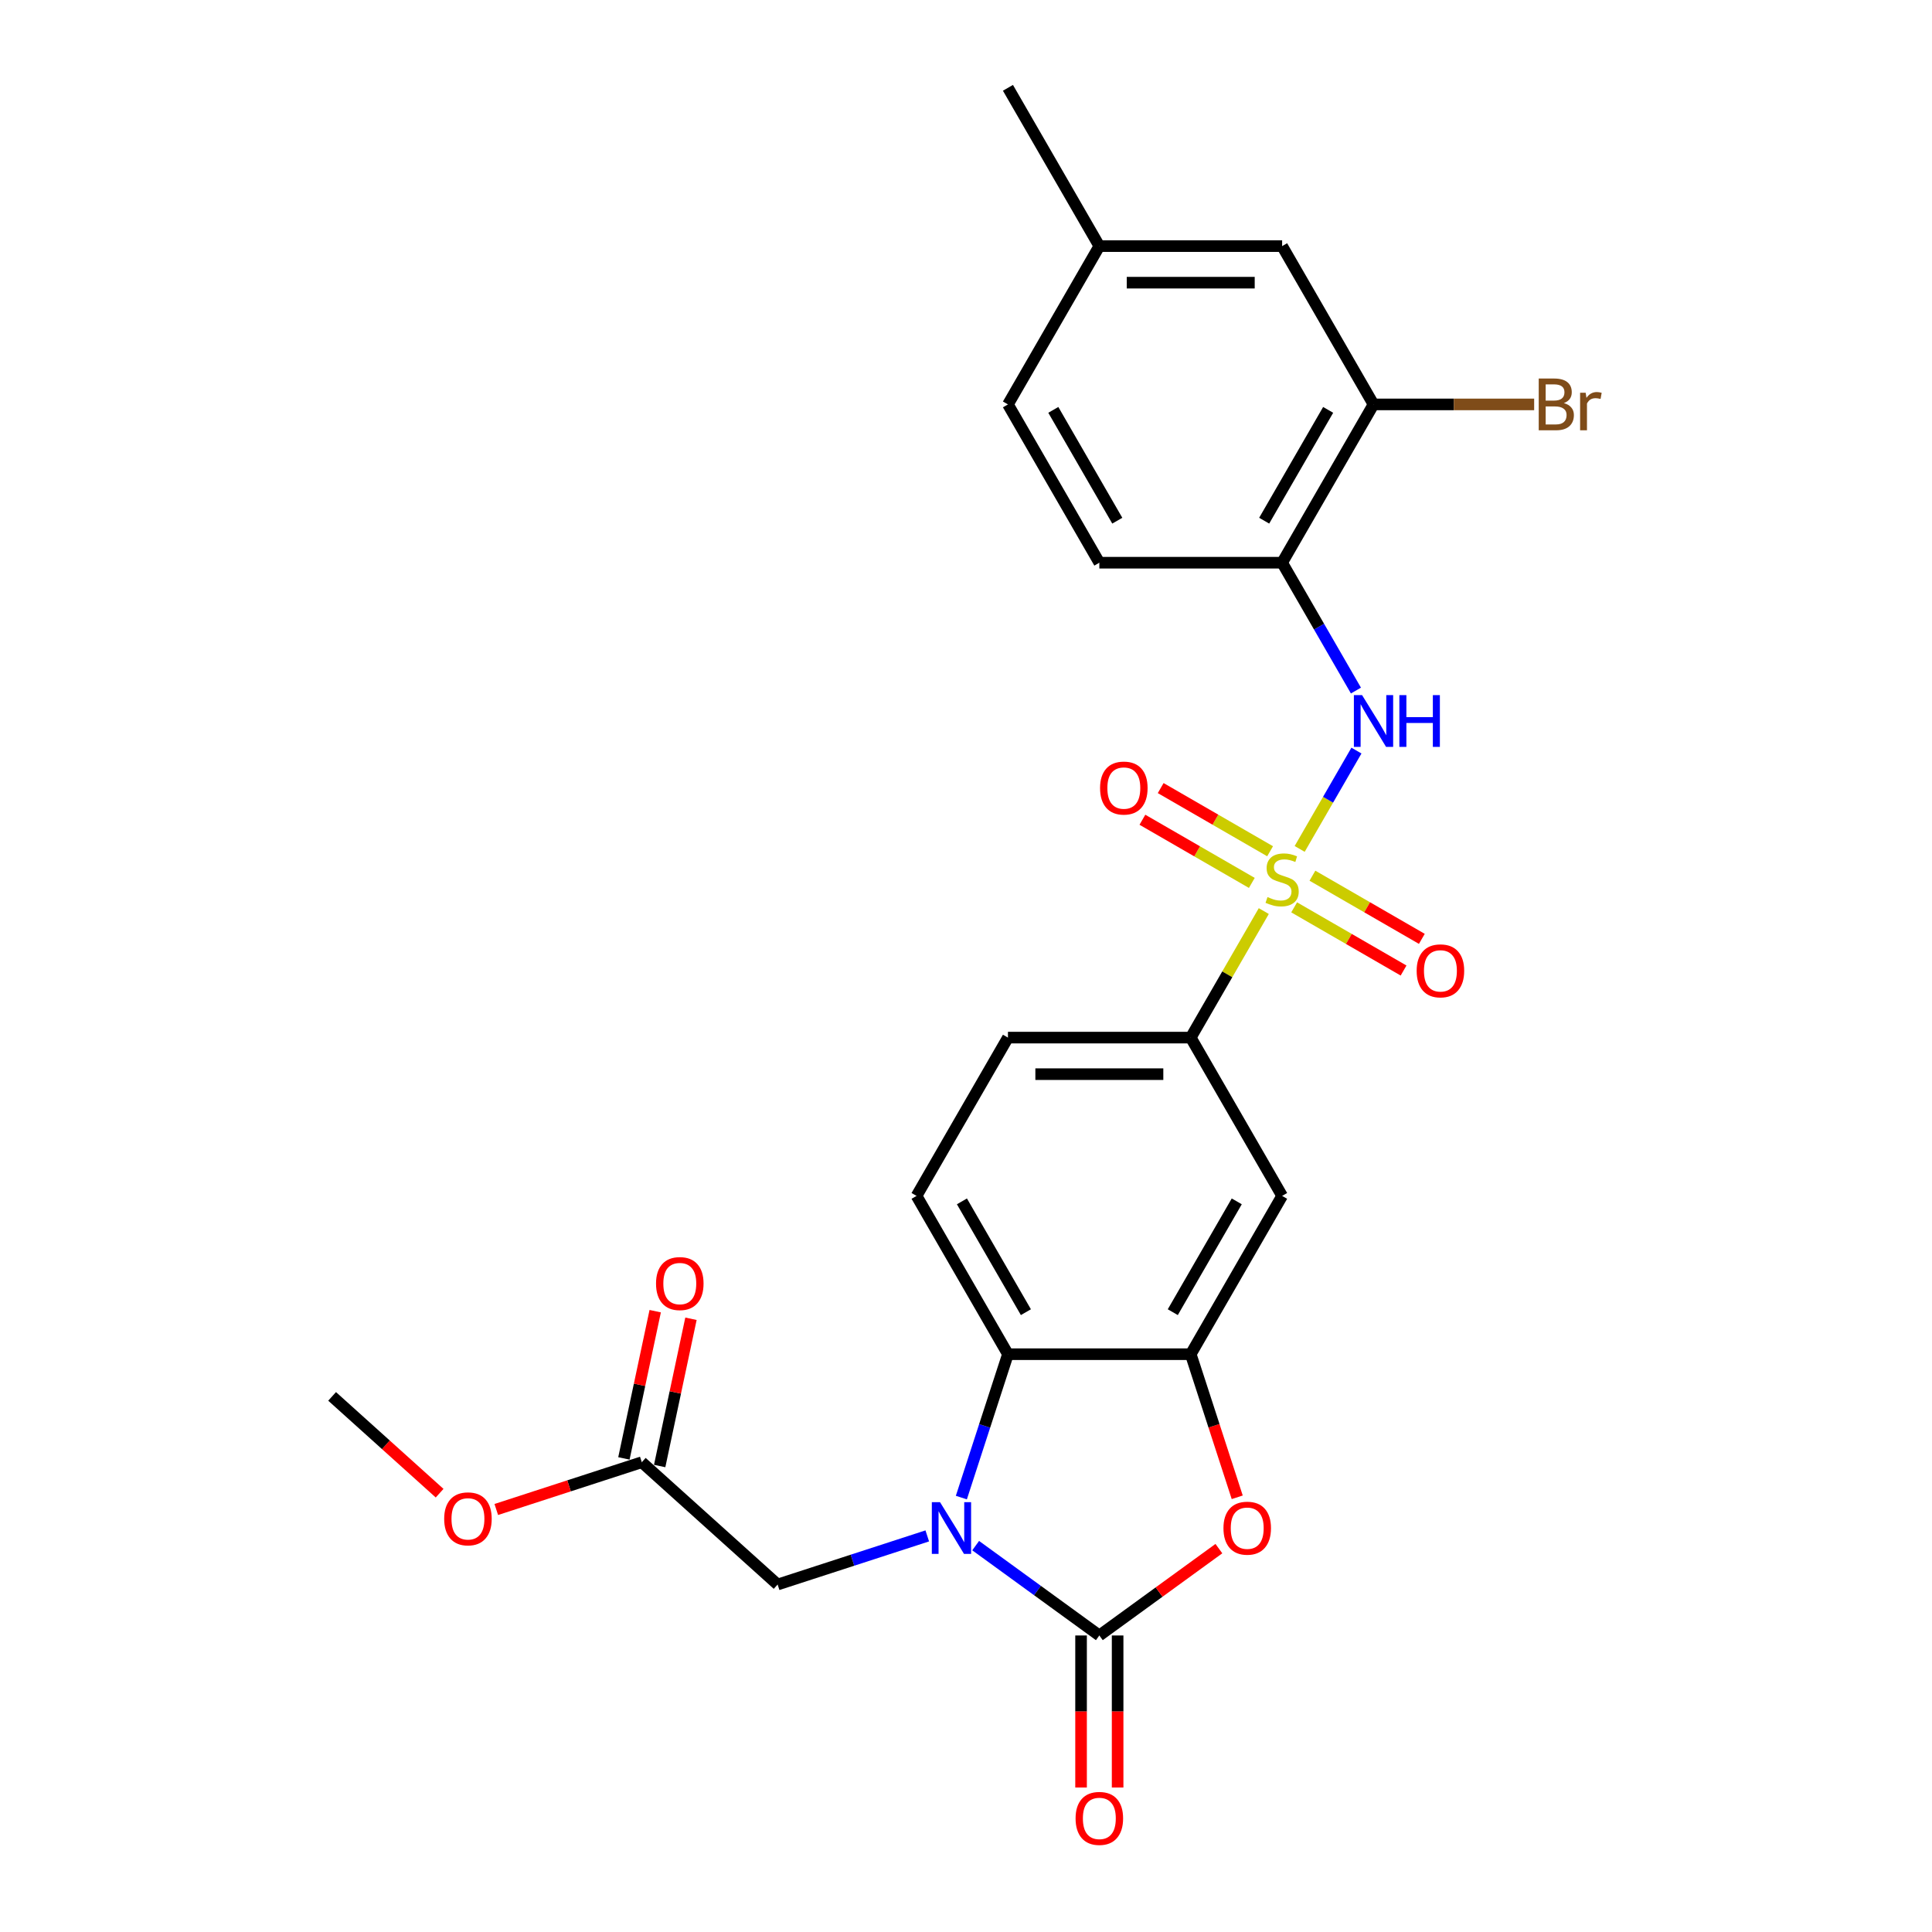 <?xml version='1.0' encoding='iso-8859-1'?>
<svg version='1.1' baseProfile='full'
              xmlns='http://www.w3.org/2000/svg'
                      xmlns:rdkit='http://www.rdkit.org/xml'
                      xmlns:xlink='http://www.w3.org/1999/xlink'
                  xml:space='preserve'
width='1000px' height='1000px' viewBox='0 0 1000 1000'>
<!-- END OF HEADER -->
<rect style='opacity:1.0;fill:#FFFFFF;stroke:none' width='1000' height='1000' x='0' y='0'> </rect>
<path class='bond-5' d='M 672.705,439.403 L 687.399,413.952' style='fill:none;fill-rule:evenodd;stroke:#CCCC00;stroke-width:6px;stroke-linecap:butt;stroke-linejoin:miter;stroke-opacity:1' />
<path class='bond-5' d='M 687.399,413.952 L 702.094,388.501' style='fill:none;fill-rule:evenodd;stroke:#0000FF;stroke-width:6px;stroke-linecap:butt;stroke-linejoin:miter;stroke-opacity:1' />
<path class='bond-6' d='M 654.133,471.57 L 635.228,504.316' style='fill:none;fill-rule:evenodd;stroke:#CCCC00;stroke-width:6px;stroke-linecap:butt;stroke-linejoin:miter;stroke-opacity:1' />
<path class='bond-6' d='M 635.228,504.316 L 616.322,537.062' style='fill:none;fill-rule:evenodd;stroke:#000000;stroke-width:6px;stroke-linecap:butt;stroke-linejoin:miter;stroke-opacity:1' />
<path class='bond-11' d='M 669.852,469.646 L 698.167,485.994' style='fill:none;fill-rule:evenodd;stroke:#CCCC00;stroke-width:6px;stroke-linecap:butt;stroke-linejoin:miter;stroke-opacity:1' />
<path class='bond-11' d='M 698.167,485.994 L 726.483,502.342' style='fill:none;fill-rule:evenodd;stroke:#FF0000;stroke-width:6px;stroke-linecap:butt;stroke-linejoin:miter;stroke-opacity:1' />
<path class='bond-11' d='M 679.313,453.259 L 707.628,469.607' style='fill:none;fill-rule:evenodd;stroke:#CCCC00;stroke-width:6px;stroke-linecap:butt;stroke-linejoin:miter;stroke-opacity:1' />
<path class='bond-11' d='M 707.628,469.607 L 735.944,485.955' style='fill:none;fill-rule:evenodd;stroke:#FF0000;stroke-width:6px;stroke-linecap:butt;stroke-linejoin:miter;stroke-opacity:1' />
<path class='bond-12' d='M 657.401,440.608 L 629.086,424.261' style='fill:none;fill-rule:evenodd;stroke:#CCCC00;stroke-width:6px;stroke-linecap:butt;stroke-linejoin:miter;stroke-opacity:1' />
<path class='bond-12' d='M 629.086,424.261 L 600.771,407.913' style='fill:none;fill-rule:evenodd;stroke:#FF0000;stroke-width:6px;stroke-linecap:butt;stroke-linejoin:miter;stroke-opacity:1' />
<path class='bond-12' d='M 647.94,456.995 L 619.625,440.647' style='fill:none;fill-rule:evenodd;stroke:#CCCC00;stroke-width:6px;stroke-linecap:butt;stroke-linejoin:miter;stroke-opacity:1' />
<path class='bond-12' d='M 619.625,440.647 L 591.31,424.3' style='fill:none;fill-rule:evenodd;stroke:#FF0000;stroke-width:6px;stroke-linecap:butt;stroke-linejoin:miter;stroke-opacity:1' />
<path class='bond-0' d='M 497.597,775.148 L 509.655,738.039' style='fill:none;fill-rule:evenodd;stroke:#0000FF;stroke-width:6px;stroke-linecap:butt;stroke-linejoin:miter;stroke-opacity:1' />
<path class='bond-0' d='M 509.655,738.039 L 521.712,700.931' style='fill:none;fill-rule:evenodd;stroke:#000000;stroke-width:6px;stroke-linecap:butt;stroke-linejoin:miter;stroke-opacity:1' />
<path class='bond-9' d='M 479.95,794.98 L 441.223,807.563' style='fill:none;fill-rule:evenodd;stroke:#0000FF;stroke-width:6px;stroke-linecap:butt;stroke-linejoin:miter;stroke-opacity:1' />
<path class='bond-9' d='M 441.223,807.563 L 402.497,820.146' style='fill:none;fill-rule:evenodd;stroke:#000000;stroke-width:6px;stroke-linecap:butt;stroke-linejoin:miter;stroke-opacity:1' />
<path class='bond-27' d='M 505.002,800.011 L 537.01,823.266' style='fill:none;fill-rule:evenodd;stroke:#0000FF;stroke-width:6px;stroke-linecap:butt;stroke-linejoin:miter;stroke-opacity:1' />
<path class='bond-27' d='M 537.01,823.266 L 569.017,846.52' style='fill:none;fill-rule:evenodd;stroke:#000000;stroke-width:6px;stroke-linecap:butt;stroke-linejoin:miter;stroke-opacity:1' />
<path class='bond-1' d='M 569.017,846.52 L 599.955,824.042' style='fill:none;fill-rule:evenodd;stroke:#000000;stroke-width:6px;stroke-linecap:butt;stroke-linejoin:miter;stroke-opacity:1' />
<path class='bond-1' d='M 599.955,824.042 L 630.893,801.564' style='fill:none;fill-rule:evenodd;stroke:#FF0000;stroke-width:6px;stroke-linecap:butt;stroke-linejoin:miter;stroke-opacity:1' />
<path class='bond-15' d='M 559.556,846.52 L 559.556,885.869' style='fill:none;fill-rule:evenodd;stroke:#000000;stroke-width:6px;stroke-linecap:butt;stroke-linejoin:miter;stroke-opacity:1' />
<path class='bond-15' d='M 559.556,885.869 L 559.556,925.217' style='fill:none;fill-rule:evenodd;stroke:#FF0000;stroke-width:6px;stroke-linecap:butt;stroke-linejoin:miter;stroke-opacity:1' />
<path class='bond-15' d='M 578.478,846.52 L 578.478,885.869' style='fill:none;fill-rule:evenodd;stroke:#000000;stroke-width:6px;stroke-linecap:butt;stroke-linejoin:miter;stroke-opacity:1' />
<path class='bond-15' d='M 578.478,885.869 L 578.478,925.217' style='fill:none;fill-rule:evenodd;stroke:#FF0000;stroke-width:6px;stroke-linecap:butt;stroke-linejoin:miter;stroke-opacity:1' />
<path class='bond-2' d='M 640.387,774.997 L 628.355,737.964' style='fill:none;fill-rule:evenodd;stroke:#FF0000;stroke-width:6px;stroke-linecap:butt;stroke-linejoin:miter;stroke-opacity:1' />
<path class='bond-2' d='M 628.355,737.964 L 616.322,700.931' style='fill:none;fill-rule:evenodd;stroke:#000000;stroke-width:6px;stroke-linecap:butt;stroke-linejoin:miter;stroke-opacity:1' />
<path class='bond-3' d='M 616.322,700.931 L 663.627,618.996' style='fill:none;fill-rule:evenodd;stroke:#000000;stroke-width:6px;stroke-linecap:butt;stroke-linejoin:miter;stroke-opacity:1' />
<path class='bond-3' d='M 607.031,679.18 L 640.144,621.825' style='fill:none;fill-rule:evenodd;stroke:#000000;stroke-width:6px;stroke-linecap:butt;stroke-linejoin:miter;stroke-opacity:1' />
<path class='bond-26' d='M 616.322,700.931 L 521.712,700.931' style='fill:none;fill-rule:evenodd;stroke:#000000;stroke-width:6px;stroke-linecap:butt;stroke-linejoin:miter;stroke-opacity:1' />
<path class='bond-4' d='M 521.712,700.931 L 474.407,618.996' style='fill:none;fill-rule:evenodd;stroke:#000000;stroke-width:6px;stroke-linecap:butt;stroke-linejoin:miter;stroke-opacity:1' />
<path class='bond-4' d='M 531.003,679.18 L 497.89,621.825' style='fill:none;fill-rule:evenodd;stroke:#000000;stroke-width:6px;stroke-linecap:butt;stroke-linejoin:miter;stroke-opacity:1' />
<path class='bond-7' d='M 701.831,357.431 L 682.729,324.344' style='fill:none;fill-rule:evenodd;stroke:#0000FF;stroke-width:6px;stroke-linecap:butt;stroke-linejoin:miter;stroke-opacity:1' />
<path class='bond-7' d='M 682.729,324.344 L 663.627,291.258' style='fill:none;fill-rule:evenodd;stroke:#000000;stroke-width:6px;stroke-linecap:butt;stroke-linejoin:miter;stroke-opacity:1' />
<path class='bond-8' d='M 616.322,537.062 L 663.627,618.996' style='fill:none;fill-rule:evenodd;stroke:#000000;stroke-width:6px;stroke-linecap:butt;stroke-linejoin:miter;stroke-opacity:1' />
<path class='bond-16' d='M 616.322,537.062 L 521.712,537.062' style='fill:none;fill-rule:evenodd;stroke:#000000;stroke-width:6px;stroke-linecap:butt;stroke-linejoin:miter;stroke-opacity:1' />
<path class='bond-16' d='M 602.13,555.984 L 535.903,555.984' style='fill:none;fill-rule:evenodd;stroke:#000000;stroke-width:6px;stroke-linecap:butt;stroke-linejoin:miter;stroke-opacity:1' />
<path class='bond-10' d='M 663.627,291.258 L 710.932,209.324' style='fill:none;fill-rule:evenodd;stroke:#000000;stroke-width:6px;stroke-linecap:butt;stroke-linejoin:miter;stroke-opacity:1' />
<path class='bond-10' d='M 654.336,269.507 L 687.449,212.153' style='fill:none;fill-rule:evenodd;stroke:#000000;stroke-width:6px;stroke-linecap:butt;stroke-linejoin:miter;stroke-opacity:1' />
<path class='bond-18' d='M 663.627,291.258 L 569.017,291.258' style='fill:none;fill-rule:evenodd;stroke:#000000;stroke-width:6px;stroke-linecap:butt;stroke-linejoin:miter;stroke-opacity:1' />
<path class='bond-14' d='M 402.497,820.146 L 332.188,756.84' style='fill:none;fill-rule:evenodd;stroke:#000000;stroke-width:6px;stroke-linecap:butt;stroke-linejoin:miter;stroke-opacity:1' />
<path class='bond-17' d='M 710.932,209.324 L 663.627,127.389' style='fill:none;fill-rule:evenodd;stroke:#000000;stroke-width:6px;stroke-linecap:butt;stroke-linejoin:miter;stroke-opacity:1' />
<path class='bond-20' d='M 710.932,209.324 L 752.503,209.324' style='fill:none;fill-rule:evenodd;stroke:#000000;stroke-width:6px;stroke-linecap:butt;stroke-linejoin:miter;stroke-opacity:1' />
<path class='bond-20' d='M 752.503,209.324 L 794.075,209.324' style='fill:none;fill-rule:evenodd;stroke:#7F4C19;stroke-width:6px;stroke-linecap:butt;stroke-linejoin:miter;stroke-opacity:1' />
<path class='bond-13' d='M 474.407,618.996 L 521.712,537.062' style='fill:none;fill-rule:evenodd;stroke:#000000;stroke-width:6px;stroke-linecap:butt;stroke-linejoin:miter;stroke-opacity:1' />
<path class='bond-19' d='M 341.442,758.807 L 349.542,720.7' style='fill:none;fill-rule:evenodd;stroke:#000000;stroke-width:6px;stroke-linecap:butt;stroke-linejoin:miter;stroke-opacity:1' />
<path class='bond-19' d='M 349.542,720.7 L 357.642,682.594' style='fill:none;fill-rule:evenodd;stroke:#FF0000;stroke-width:6px;stroke-linecap:butt;stroke-linejoin:miter;stroke-opacity:1' />
<path class='bond-19' d='M 322.934,754.873 L 331.033,716.766' style='fill:none;fill-rule:evenodd;stroke:#000000;stroke-width:6px;stroke-linecap:butt;stroke-linejoin:miter;stroke-opacity:1' />
<path class='bond-19' d='M 331.033,716.766 L 339.133,678.66' style='fill:none;fill-rule:evenodd;stroke:#FF0000;stroke-width:6px;stroke-linecap:butt;stroke-linejoin:miter;stroke-opacity:1' />
<path class='bond-23' d='M 332.188,756.84 L 294.53,769.075' style='fill:none;fill-rule:evenodd;stroke:#000000;stroke-width:6px;stroke-linecap:butt;stroke-linejoin:miter;stroke-opacity:1' />
<path class='bond-23' d='M 294.53,769.075 L 256.873,781.311' style='fill:none;fill-rule:evenodd;stroke:#FF0000;stroke-width:6px;stroke-linecap:butt;stroke-linejoin:miter;stroke-opacity:1' />
<path class='bond-28' d='M 663.627,127.389 L 569.017,127.389' style='fill:none;fill-rule:evenodd;stroke:#000000;stroke-width:6px;stroke-linecap:butt;stroke-linejoin:miter;stroke-opacity:1' />
<path class='bond-28' d='M 649.435,146.311 L 583.208,146.311' style='fill:none;fill-rule:evenodd;stroke:#000000;stroke-width:6px;stroke-linecap:butt;stroke-linejoin:miter;stroke-opacity:1' />
<path class='bond-22' d='M 569.017,291.258 L 521.712,209.324' style='fill:none;fill-rule:evenodd;stroke:#000000;stroke-width:6px;stroke-linecap:butt;stroke-linejoin:miter;stroke-opacity:1' />
<path class='bond-22' d='M 578.308,269.507 L 545.195,212.153' style='fill:none;fill-rule:evenodd;stroke:#000000;stroke-width:6px;stroke-linecap:butt;stroke-linejoin:miter;stroke-opacity:1' />
<path class='bond-21' d='M 569.017,127.389 L 521.712,209.324' style='fill:none;fill-rule:evenodd;stroke:#000000;stroke-width:6px;stroke-linecap:butt;stroke-linejoin:miter;stroke-opacity:1' />
<path class='bond-24' d='M 569.017,127.389 L 521.712,45.455' style='fill:none;fill-rule:evenodd;stroke:#000000;stroke-width:6px;stroke-linecap:butt;stroke-linejoin:miter;stroke-opacity:1' />
<path class='bond-25' d='M 227.544,772.872 L 199.722,747.821' style='fill:none;fill-rule:evenodd;stroke:#FF0000;stroke-width:6px;stroke-linecap:butt;stroke-linejoin:miter;stroke-opacity:1' />
<path class='bond-25' d='M 199.722,747.821 L 171.9,722.769' style='fill:none;fill-rule:evenodd;stroke:#000000;stroke-width:6px;stroke-linecap:butt;stroke-linejoin:miter;stroke-opacity:1' />
<path  class='atom-0' d='M 656.058 464.323
Q 656.361 464.437, 657.61 464.967
Q 658.858 465.496, 660.221 465.837
Q 661.621 466.14, 662.983 466.14
Q 665.519 466.14, 666.995 464.929
Q 668.471 463.68, 668.471 461.523
Q 668.471 460.047, 667.714 459.139
Q 666.995 458.23, 665.86 457.738
Q 664.724 457.246, 662.832 456.679
Q 660.448 455.96, 659.01 455.279
Q 657.61 454.597, 656.588 453.159
Q 655.604 451.721, 655.604 449.299
Q 655.604 445.931, 657.874 443.85
Q 660.183 441.768, 664.724 441.768
Q 667.827 441.768, 671.347 443.244
L 670.476 446.158
Q 667.26 444.834, 664.838 444.834
Q 662.227 444.834, 660.788 445.931
Q 659.35 446.991, 659.388 448.845
Q 659.388 450.283, 660.107 451.154
Q 660.864 452.024, 661.924 452.516
Q 663.021 453.008, 664.838 453.576
Q 667.26 454.332, 668.698 455.089
Q 670.136 455.846, 671.158 457.398
Q 672.217 458.912, 672.217 461.523
Q 672.217 465.231, 669.72 467.237
Q 667.26 469.205, 663.135 469.205
Q 660.751 469.205, 658.934 468.675
Q 657.155 468.183, 655.036 467.313
L 656.058 464.323
' fill='#CCCC00'/>
<path  class='atom-1' d='M 486.553 777.513
L 495.333 791.705
Q 496.204 793.105, 497.604 795.641
Q 499.004 798.176, 499.08 798.327
L 499.08 777.513
L 502.637 777.513
L 502.637 804.307
L 498.966 804.307
L 489.543 788.791
Q 488.446 786.974, 487.272 784.893
Q 486.137 782.811, 485.796 782.168
L 485.796 804.307
L 482.315 804.307
L 482.315 777.513
L 486.553 777.513
' fill='#0000FF'/>
<path  class='atom-3' d='M 633.259 790.986
Q 633.259 784.552, 636.437 780.957
Q 639.616 777.362, 645.558 777.362
Q 651.499 777.362, 654.678 780.957
Q 657.857 784.552, 657.857 790.986
Q 657.857 797.495, 654.64 801.204
Q 651.424 804.874, 645.558 804.874
Q 639.654 804.874, 636.437 801.204
Q 633.259 797.533, 633.259 790.986
M 645.558 801.847
Q 649.645 801.847, 651.84 799.122
Q 654.073 796.36, 654.073 790.986
Q 654.073 785.725, 651.84 783.076
Q 649.645 780.389, 645.558 780.389
Q 641.471 780.389, 639.238 783.039
Q 637.043 785.688, 637.043 790.986
Q 637.043 796.397, 639.238 799.122
Q 641.471 801.847, 645.558 801.847
' fill='#FF0000'/>
<path  class='atom-6' d='M 705.009 359.796
L 713.789 373.987
Q 714.659 375.388, 716.06 377.923
Q 717.46 380.459, 717.535 380.61
L 717.535 359.796
L 721.093 359.796
L 721.093 386.589
L 717.422 386.589
L 707.999 371.073
Q 706.901 369.257, 705.728 367.175
Q 704.593 365.094, 704.252 364.451
L 704.252 386.589
L 700.771 386.589
L 700.771 359.796
L 705.009 359.796
' fill='#0000FF'/>
<path  class='atom-6' d='M 724.309 359.796
L 727.943 359.796
L 727.943 371.187
L 741.642 371.187
L 741.642 359.796
L 745.275 359.796
L 745.275 386.589
L 741.642 386.589
L 741.642 374.214
L 727.943 374.214
L 727.943 386.589
L 724.309 386.589
L 724.309 359.796
' fill='#0000FF'/>
<path  class='atom-12' d='M 733.262 502.508
Q 733.262 496.074, 736.441 492.479
Q 739.62 488.884, 745.561 488.884
Q 751.503 488.884, 754.682 492.479
Q 757.861 496.074, 757.861 502.508
Q 757.861 509.017, 754.644 512.726
Q 751.427 516.396, 745.561 516.396
Q 739.658 516.396, 736.441 512.726
Q 733.262 509.055, 733.262 502.508
M 745.561 513.369
Q 749.648 513.369, 751.843 510.644
Q 754.076 507.882, 754.076 502.508
Q 754.076 497.247, 751.843 494.598
Q 749.648 491.911, 745.561 491.911
Q 741.474 491.911, 739.241 494.561
Q 737.046 497.21, 737.046 502.508
Q 737.046 507.919, 739.241 510.644
Q 741.474 513.369, 745.561 513.369
' fill='#FF0000'/>
<path  class='atom-13' d='M 569.393 407.898
Q 569.393 401.464, 572.572 397.869
Q 575.751 394.274, 581.692 394.274
Q 587.634 394.274, 590.813 397.869
Q 593.991 401.464, 593.991 407.898
Q 593.991 414.407, 590.775 418.116
Q 587.558 421.787, 581.692 421.787
Q 575.789 421.787, 572.572 418.116
Q 569.393 414.445, 569.393 407.898
M 581.692 418.759
Q 585.779 418.759, 587.974 416.034
Q 590.207 413.272, 590.207 407.898
Q 590.207 402.638, 587.974 399.989
Q 585.779 397.302, 581.692 397.302
Q 577.605 397.302, 575.372 399.951
Q 573.177 402.6, 573.177 407.898
Q 573.177 413.31, 575.372 416.034
Q 577.605 418.759, 581.692 418.759
' fill='#FF0000'/>
<path  class='atom-16' d='M 556.718 941.206
Q 556.718 934.772, 559.897 931.177
Q 563.075 927.582, 569.017 927.582
Q 574.958 927.582, 578.137 931.177
Q 581.316 934.772, 581.316 941.206
Q 581.316 947.715, 578.099 951.424
Q 574.883 955.095, 569.017 955.095
Q 563.113 955.095, 559.897 951.424
Q 556.718 947.753, 556.718 941.206
M 569.017 952.067
Q 573.104 952.067, 575.299 949.342
Q 577.532 946.58, 577.532 941.206
Q 577.532 935.946, 575.299 933.296
Q 573.104 930.61, 569.017 930.61
Q 564.93 930.61, 562.697 933.259
Q 560.502 935.908, 560.502 941.206
Q 560.502 946.618, 562.697 949.342
Q 564.93 952.067, 569.017 952.067
' fill='#FF0000'/>
<path  class='atom-20' d='M 339.559 664.373
Q 339.559 657.94, 342.738 654.344
Q 345.917 650.749, 351.858 650.749
Q 357.8 650.749, 360.979 654.344
Q 364.158 657.94, 364.158 664.373
Q 364.158 670.882, 360.941 674.591
Q 357.724 678.262, 351.858 678.262
Q 345.955 678.262, 342.738 674.591
Q 339.559 670.92, 339.559 664.373
M 351.858 675.234
Q 355.945 675.234, 358.14 672.51
Q 360.373 669.747, 360.373 664.373
Q 360.373 659.113, 358.14 656.464
Q 355.945 653.777, 351.858 653.777
Q 347.771 653.777, 345.538 656.426
Q 343.343 659.075, 343.343 664.373
Q 343.343 669.785, 345.538 672.51
Q 347.771 675.234, 351.858 675.234
' fill='#FF0000'/>
<path  class='atom-21' d='M 809.458 208.642
Q 812.032 209.361, 813.318 210.951
Q 814.643 212.502, 814.643 214.811
Q 814.643 218.52, 812.259 220.639
Q 809.912 222.72, 805.447 222.72
L 796.44 222.72
L 796.44 195.927
L 804.349 195.927
Q 808.929 195.927, 811.237 197.781
Q 813.545 199.636, 813.545 203.042
Q 813.545 207.091, 809.458 208.642
M 800.035 198.954
L 800.035 207.356
L 804.349 207.356
Q 806.998 207.356, 808.361 206.296
Q 809.761 205.199, 809.761 203.042
Q 809.761 198.954, 804.349 198.954
L 800.035 198.954
M 805.447 219.693
Q 808.058 219.693, 809.458 218.444
Q 810.859 217.195, 810.859 214.811
Q 810.859 212.616, 809.307 211.519
Q 807.793 210.383, 804.879 210.383
L 800.035 210.383
L 800.035 219.693
L 805.447 219.693
' fill='#7F4C19'/>
<path  class='atom-21' d='M 820.736 203.269
L 821.152 205.955
Q 823.196 202.928, 826.526 202.928
Q 827.586 202.928, 829.024 203.306
L 828.456 206.485
Q 826.829 206.107, 825.92 206.107
Q 824.331 206.107, 823.271 206.75
Q 822.25 207.356, 821.417 208.832
L 821.417 222.72
L 817.86 222.72
L 817.86 203.269
L 820.736 203.269
' fill='#7F4C19'/>
<path  class='atom-24' d='M 229.909 786.151
Q 229.909 779.718, 233.088 776.123
Q 236.267 772.528, 242.209 772.528
Q 248.15 772.528, 251.329 776.123
Q 254.508 779.718, 254.508 786.151
Q 254.508 792.661, 251.291 796.369
Q 248.074 800.04, 242.209 800.04
Q 236.305 800.04, 233.088 796.369
Q 229.909 792.698, 229.909 786.151
M 242.209 797.013
Q 246.296 797.013, 248.491 794.288
Q 250.723 791.525, 250.723 786.151
Q 250.723 780.891, 248.491 778.242
Q 246.296 775.555, 242.209 775.555
Q 238.121 775.555, 235.889 778.204
Q 233.694 780.853, 233.694 786.151
Q 233.694 791.563, 235.889 794.288
Q 238.121 797.013, 242.209 797.013
' fill='#FF0000'/>
</svg>
